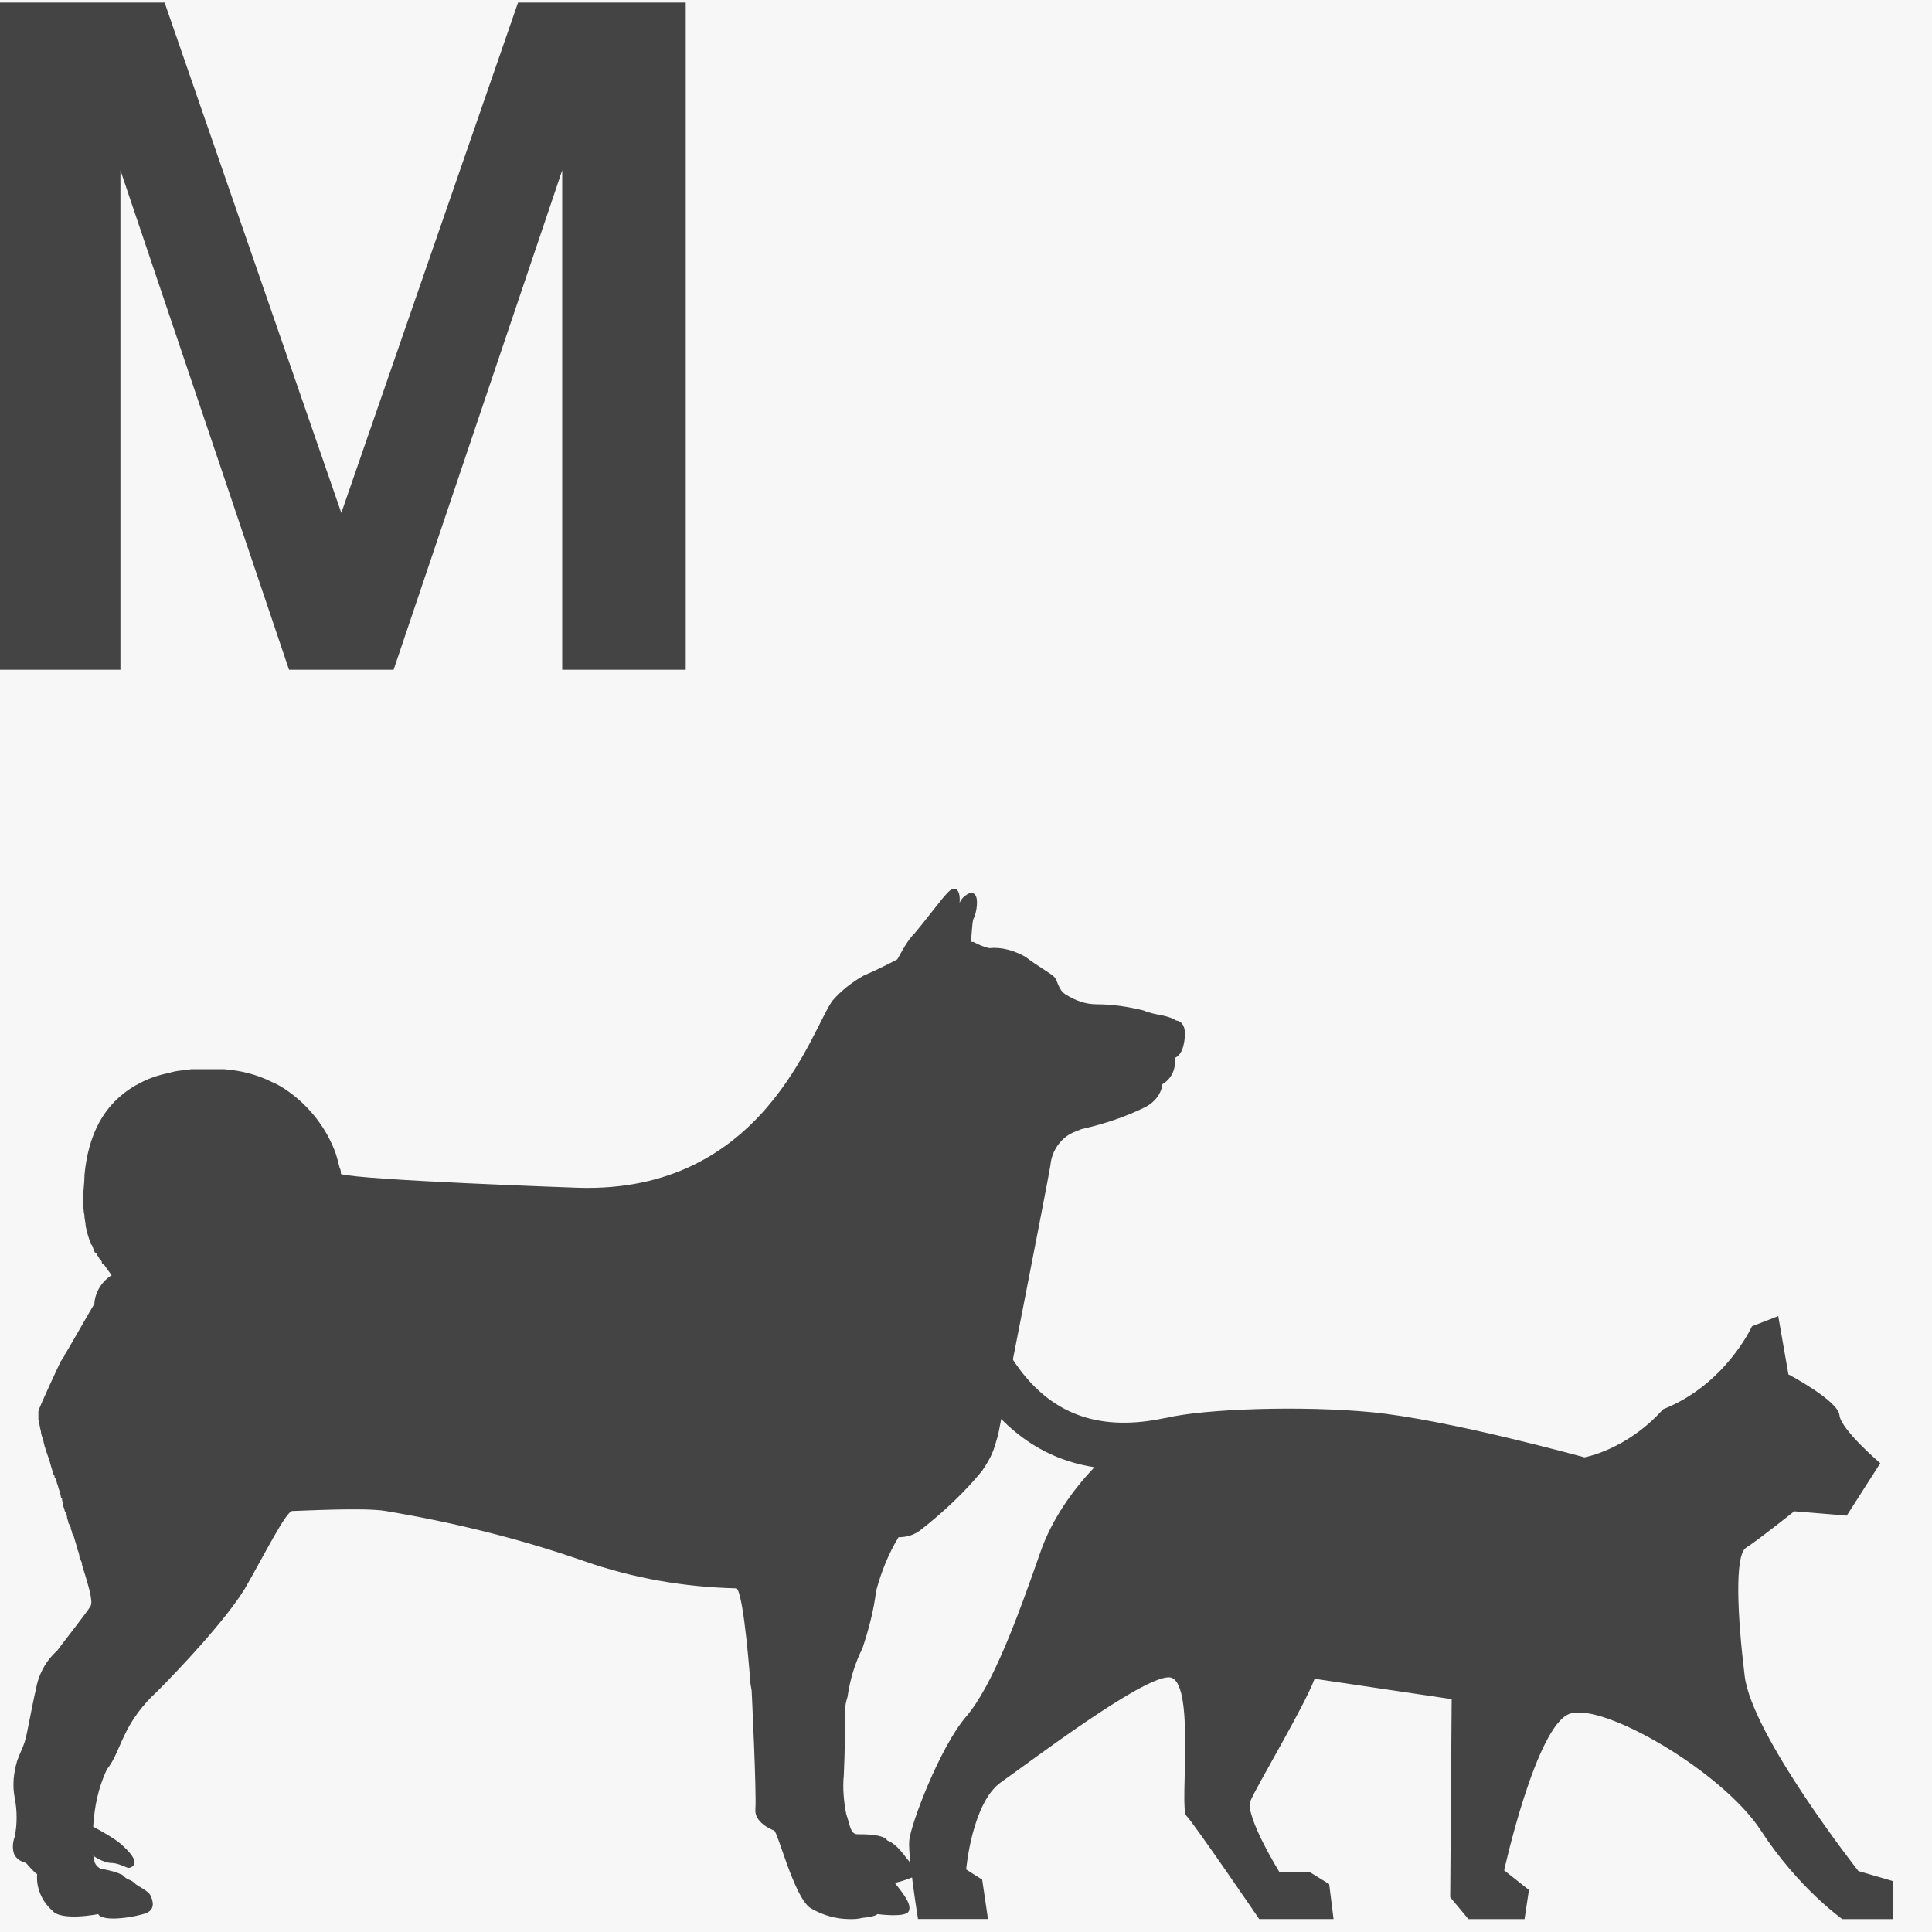 <?xml version="1.0" encoding="UTF-8"?> <svg xmlns="http://www.w3.org/2000/svg" width="150" height="150" viewBox="0 0 150 150" fill="none"><rect x="0" y="0" width="150" height="150" fill="#808080" stroke="none"/> <g clip-path="url(#clip0_1338_8)"> <rect width="150" height="150" fill="#444444"></rect> <rect width="150" height="150" fill="#F7F7F8"></rect> <path d="M-0.24 52H9.35V13.22L22.44 52H30.56L43.65 13.22V52H53.24V0.2H40.22L26.5 39.82L12.78 0.2H-0.24V52Z" fill="#444444"></path> <path d="M91.315 79.232C90.542 78.747 89.672 78.844 88.802 78.457C87.643 78.166 86.386 77.972 85.13 77.972C84.26 77.972 83.487 77.681 82.714 77.197C82.134 76.809 82.134 76.131 81.844 75.84C81.554 75.55 80.491 74.968 79.621 74.29C78.751 73.805 77.785 73.515 76.818 73.612C76.335 73.515 75.948 73.321 75.562 73.127C75.465 73.127 75.369 73.127 75.369 73.127C75.465 72.449 75.465 71.771 75.562 71.383C75.755 70.995 75.852 70.511 75.852 70.026C75.852 69.445 75.562 69.154 75.079 69.445C74.789 69.639 74.596 69.833 74.499 70.123C74.596 69.154 74.209 68.67 73.629 69.251C73.049 69.833 72.083 71.189 71.02 72.449C70.44 73.03 70.053 73.805 69.666 74.484C69.666 74.484 68.41 75.162 67.057 75.743C66.187 76.228 65.317 76.906 64.641 77.681C62.998 79.91 59.325 92.701 44.829 92.216C44.829 92.216 28.012 91.635 26.466 91.151C26.466 91.151 26.466 91.151 26.466 91.054C26.466 90.957 26.466 90.86 26.369 90.666C26.273 90.278 26.176 89.891 26.079 89.6C25.403 87.662 24.05 85.918 22.407 84.755C22.02 84.465 21.537 84.174 21.054 83.98C19.894 83.399 18.638 83.108 17.381 83.011C17.188 83.011 16.898 83.011 16.608 83.011C16.222 83.011 15.835 83.011 15.545 83.011C15.352 83.011 15.159 83.011 15.062 83.011C14.965 83.011 14.869 83.011 14.869 83.011C14.289 83.108 13.709 83.108 13.129 83.302C12.162 83.496 11.389 83.786 10.713 84.174L10.52 84.271C8.007 85.724 6.847 88.147 6.557 91.248C6.557 91.248 6.557 91.248 6.557 91.344C6.557 91.829 6.46 92.41 6.46 92.992C6.46 93.476 6.46 93.961 6.557 94.348V94.445C6.557 94.639 6.654 94.93 6.654 95.22C6.75 95.608 6.847 96.093 7.04 96.48C7.04 96.577 7.04 96.577 7.137 96.674C7.234 96.868 7.234 96.965 7.33 97.158C7.33 97.158 7.33 97.255 7.427 97.255C7.524 97.352 7.524 97.449 7.62 97.546C7.62 97.643 7.717 97.643 7.717 97.74C7.814 97.74 7.91 97.934 7.91 98.031C7.91 98.127 8.007 98.127 8.103 98.224L8.587 98.903C8.587 98.999 8.683 98.999 8.683 98.999C7.91 99.484 7.427 100.259 7.33 101.131V101.228C7.137 101.519 5.107 105.104 5.011 105.201C5.011 105.298 4.914 105.395 4.914 105.395C4.817 105.492 4.817 105.589 4.721 105.686C4.624 105.879 3.078 109.174 2.981 109.562C2.981 109.755 2.981 109.949 2.981 110.24C3.078 110.531 3.078 110.821 3.175 111.112C3.175 111.306 3.271 111.597 3.368 111.79V111.887C3.464 112.372 3.658 112.856 3.851 113.438C3.948 113.825 4.044 114.116 4.141 114.407C4.141 114.504 4.238 114.6 4.238 114.6C4.238 114.697 4.238 114.794 4.334 114.794L4.431 115.182C4.528 115.376 4.528 115.569 4.624 115.763C4.624 115.86 4.721 116.054 4.721 116.151C4.721 116.248 4.721 116.248 4.817 116.345V116.442C4.817 116.538 4.914 116.732 4.914 116.829V116.926C4.914 117.023 5.011 117.12 5.011 117.217C5.011 117.314 5.011 117.314 5.107 117.411C5.107 117.507 5.204 117.604 5.204 117.798C5.204 117.895 5.301 118.089 5.301 118.186C5.301 118.283 5.397 118.38 5.397 118.38C5.397 118.476 5.397 118.476 5.494 118.573V118.67C5.494 118.767 5.591 118.864 5.591 118.961C5.591 119.058 5.591 119.058 5.687 119.155C5.784 119.445 5.881 119.833 5.977 120.124C5.977 120.124 5.977 120.124 5.977 120.221C6.074 120.414 6.171 120.705 6.171 120.899C6.171 120.996 6.171 120.996 6.267 121.093C6.267 121.19 6.364 121.287 6.364 121.383V121.48C6.847 123.031 7.234 124.29 7.04 124.678C6.847 125.066 4.624 127.876 4.431 128.166C3.561 128.942 2.981 130.008 2.788 131.17C2.498 132.333 2.111 134.659 1.918 135.24C1.725 135.822 1.628 135.918 1.338 136.694C1.048 137.663 0.952 138.632 1.145 139.601C1.338 140.57 1.338 141.636 1.145 142.605C0.952 143.089 0.952 143.67 1.145 144.058C1.338 144.349 1.628 144.543 2.015 144.639C2.015 144.639 2.691 145.415 2.885 145.512C2.788 146.577 3.271 147.643 4.044 148.322C4.721 149.194 7.62 148.612 7.62 148.612C8.007 149.291 10.713 148.806 11.389 148.515C12.066 148.225 11.873 147.547 11.679 147.159C11.486 146.771 10.713 146.481 10.423 146.19C10.133 145.899 9.94 145.996 9.65 145.705C9.553 145.608 9.456 145.512 9.36 145.512C8.973 145.318 8.49 145.221 8.007 145.124C7.717 145.124 7.427 144.833 7.33 144.543C7.33 144.349 7.33 144.252 7.234 144.058C7.524 144.349 8.297 144.639 8.587 144.639C9.07 144.639 9.456 144.833 9.94 145.027C10.133 145.027 10.326 144.93 10.423 144.736C10.616 144.252 9.65 143.38 9.167 142.992C8.78 142.701 7.814 142.12 7.234 141.829C7.33 140.279 7.62 138.825 8.297 137.372C8.877 136.694 9.263 135.531 9.65 134.756C10.23 133.496 11.099 132.333 12.162 131.364C13.902 129.62 17.478 125.841 19.024 123.321C20.474 120.802 22.214 117.314 22.697 117.314C23.18 117.314 28.302 117.023 29.945 117.314C35.164 118.186 40.286 119.445 45.312 121.19C49.178 122.546 53.14 123.225 57.199 123.321C57.779 123.903 58.262 130.686 58.262 130.686L58.359 131.267C58.359 131.267 58.746 139.213 58.649 140.473C58.552 141.442 59.809 142.023 60.099 142.12C60.389 142.217 61.645 147.256 62.901 148.128C63.868 148.709 64.931 149 65.994 149C66.284 149 66.574 149 66.96 148.903C68.024 148.806 68.12 148.612 68.12 148.612C68.12 148.612 70.246 148.903 70.536 148.419C70.826 147.934 70.246 147.159 69.473 146.19C69.957 146.093 70.826 145.802 71.116 145.608C71.406 145.318 70.633 144.639 70.15 143.961C69.763 143.477 69.377 143.089 68.893 142.895C68.603 142.411 67.154 142.411 66.574 142.411C65.994 142.411 65.994 141.636 65.704 140.86C65.511 139.891 65.414 138.825 65.511 137.856C65.607 135.822 65.607 134.174 65.607 132.818C65.607 132.43 65.704 132.042 65.801 131.752C65.994 130.395 66.381 129.135 66.96 127.973C67.444 126.519 67.83 125.066 68.024 123.515C68.41 122.062 68.99 120.608 69.763 119.349C70.44 119.349 71.02 119.155 71.503 118.767C73.242 117.411 74.885 115.86 76.238 114.213C77.012 113.05 77.108 112.759 77.495 111.403C77.495 111.403 81.361 91.732 81.554 90.472C81.651 89.309 82.424 88.244 83.487 87.856C83.68 87.759 83.777 87.759 83.97 87.662C85.71 87.275 87.449 86.693 88.996 85.918C89.672 85.53 90.155 84.949 90.252 84.174C90.928 83.786 91.315 83.011 91.219 82.139C91.605 81.945 91.895 81.558 91.992 80.492C92.088 79.232 91.315 79.232 91.315 79.232Z" fill="#444444"></path> <path d="M144.284 145.268C144.284 145.268 136.021 134.753 135.455 130.114C134.891 125.48 134.661 120.728 135.568 120.161C136.471 119.598 139.302 117.336 139.302 117.336L143.38 117.673L145.985 113.603C145.985 113.603 142.927 110.999 142.814 109.872C142.701 108.74 138.852 106.705 138.852 106.705L138.062 102.182L136.024 102.972C136.024 102.972 133.984 107.495 129.121 109.417C126.291 112.584 123.009 113.147 123.009 113.147C123.009 113.147 112.368 110.206 106.484 109.643C101.131 109.128 93.554 109.366 90.516 110.091C90.49 110.096 90.465 110.091 90.445 110.096C80.292 112.276 77.112 104.268 74.721 95.884C74.514 95.154 74.322 94.486 74.14 93.911C72.327 88.185 66.385 87.636 63.492 88.151C62.508 88.329 61.859 89.257 62.026 90.24C62.196 91.219 63.129 91.882 64.118 91.715C64.653 91.621 69.402 90.948 70.68 94.998C70.856 95.544 71.034 96.181 71.233 96.871C72.769 102.255 75.693 112.499 84.973 113.914C83.287 115.677 81.669 117.95 80.782 120.492C78.971 125.695 77.05 130.897 75.013 133.275C72.973 135.647 70.709 141.639 70.595 142.884C70.482 144.127 71.275 148.993 71.275 148.993H76.708L76.257 145.936L75.013 145.146C75.013 145.146 75.464 139.949 77.728 138.364C79.989 136.782 88.595 130.226 90.745 130.226C92.896 130.226 91.536 140.399 92.103 140.968C92.669 141.531 97.764 148.995 97.764 148.995H103.536L103.197 146.28L101.726 145.375H99.349C99.349 145.375 96.631 140.968 97.082 139.835C97.535 138.709 101.273 132.487 102.066 130.339L112.707 131.921L112.594 147.302L114.008 149H118.366L118.706 146.738L116.782 145.213C116.782 145.213 119.27 133.961 121.874 133.056C124.478 132.15 133.758 137.579 136.699 142.099C139.644 146.622 143.038 149 143.038 149H147V146.059L144.284 145.268Z" fill="#444444"></path> </g> <defs> <clipPath id="clip0_1338_8"> <rect width="150" height="150" fill="white"></rect> </clipPath> </defs> </svg> 